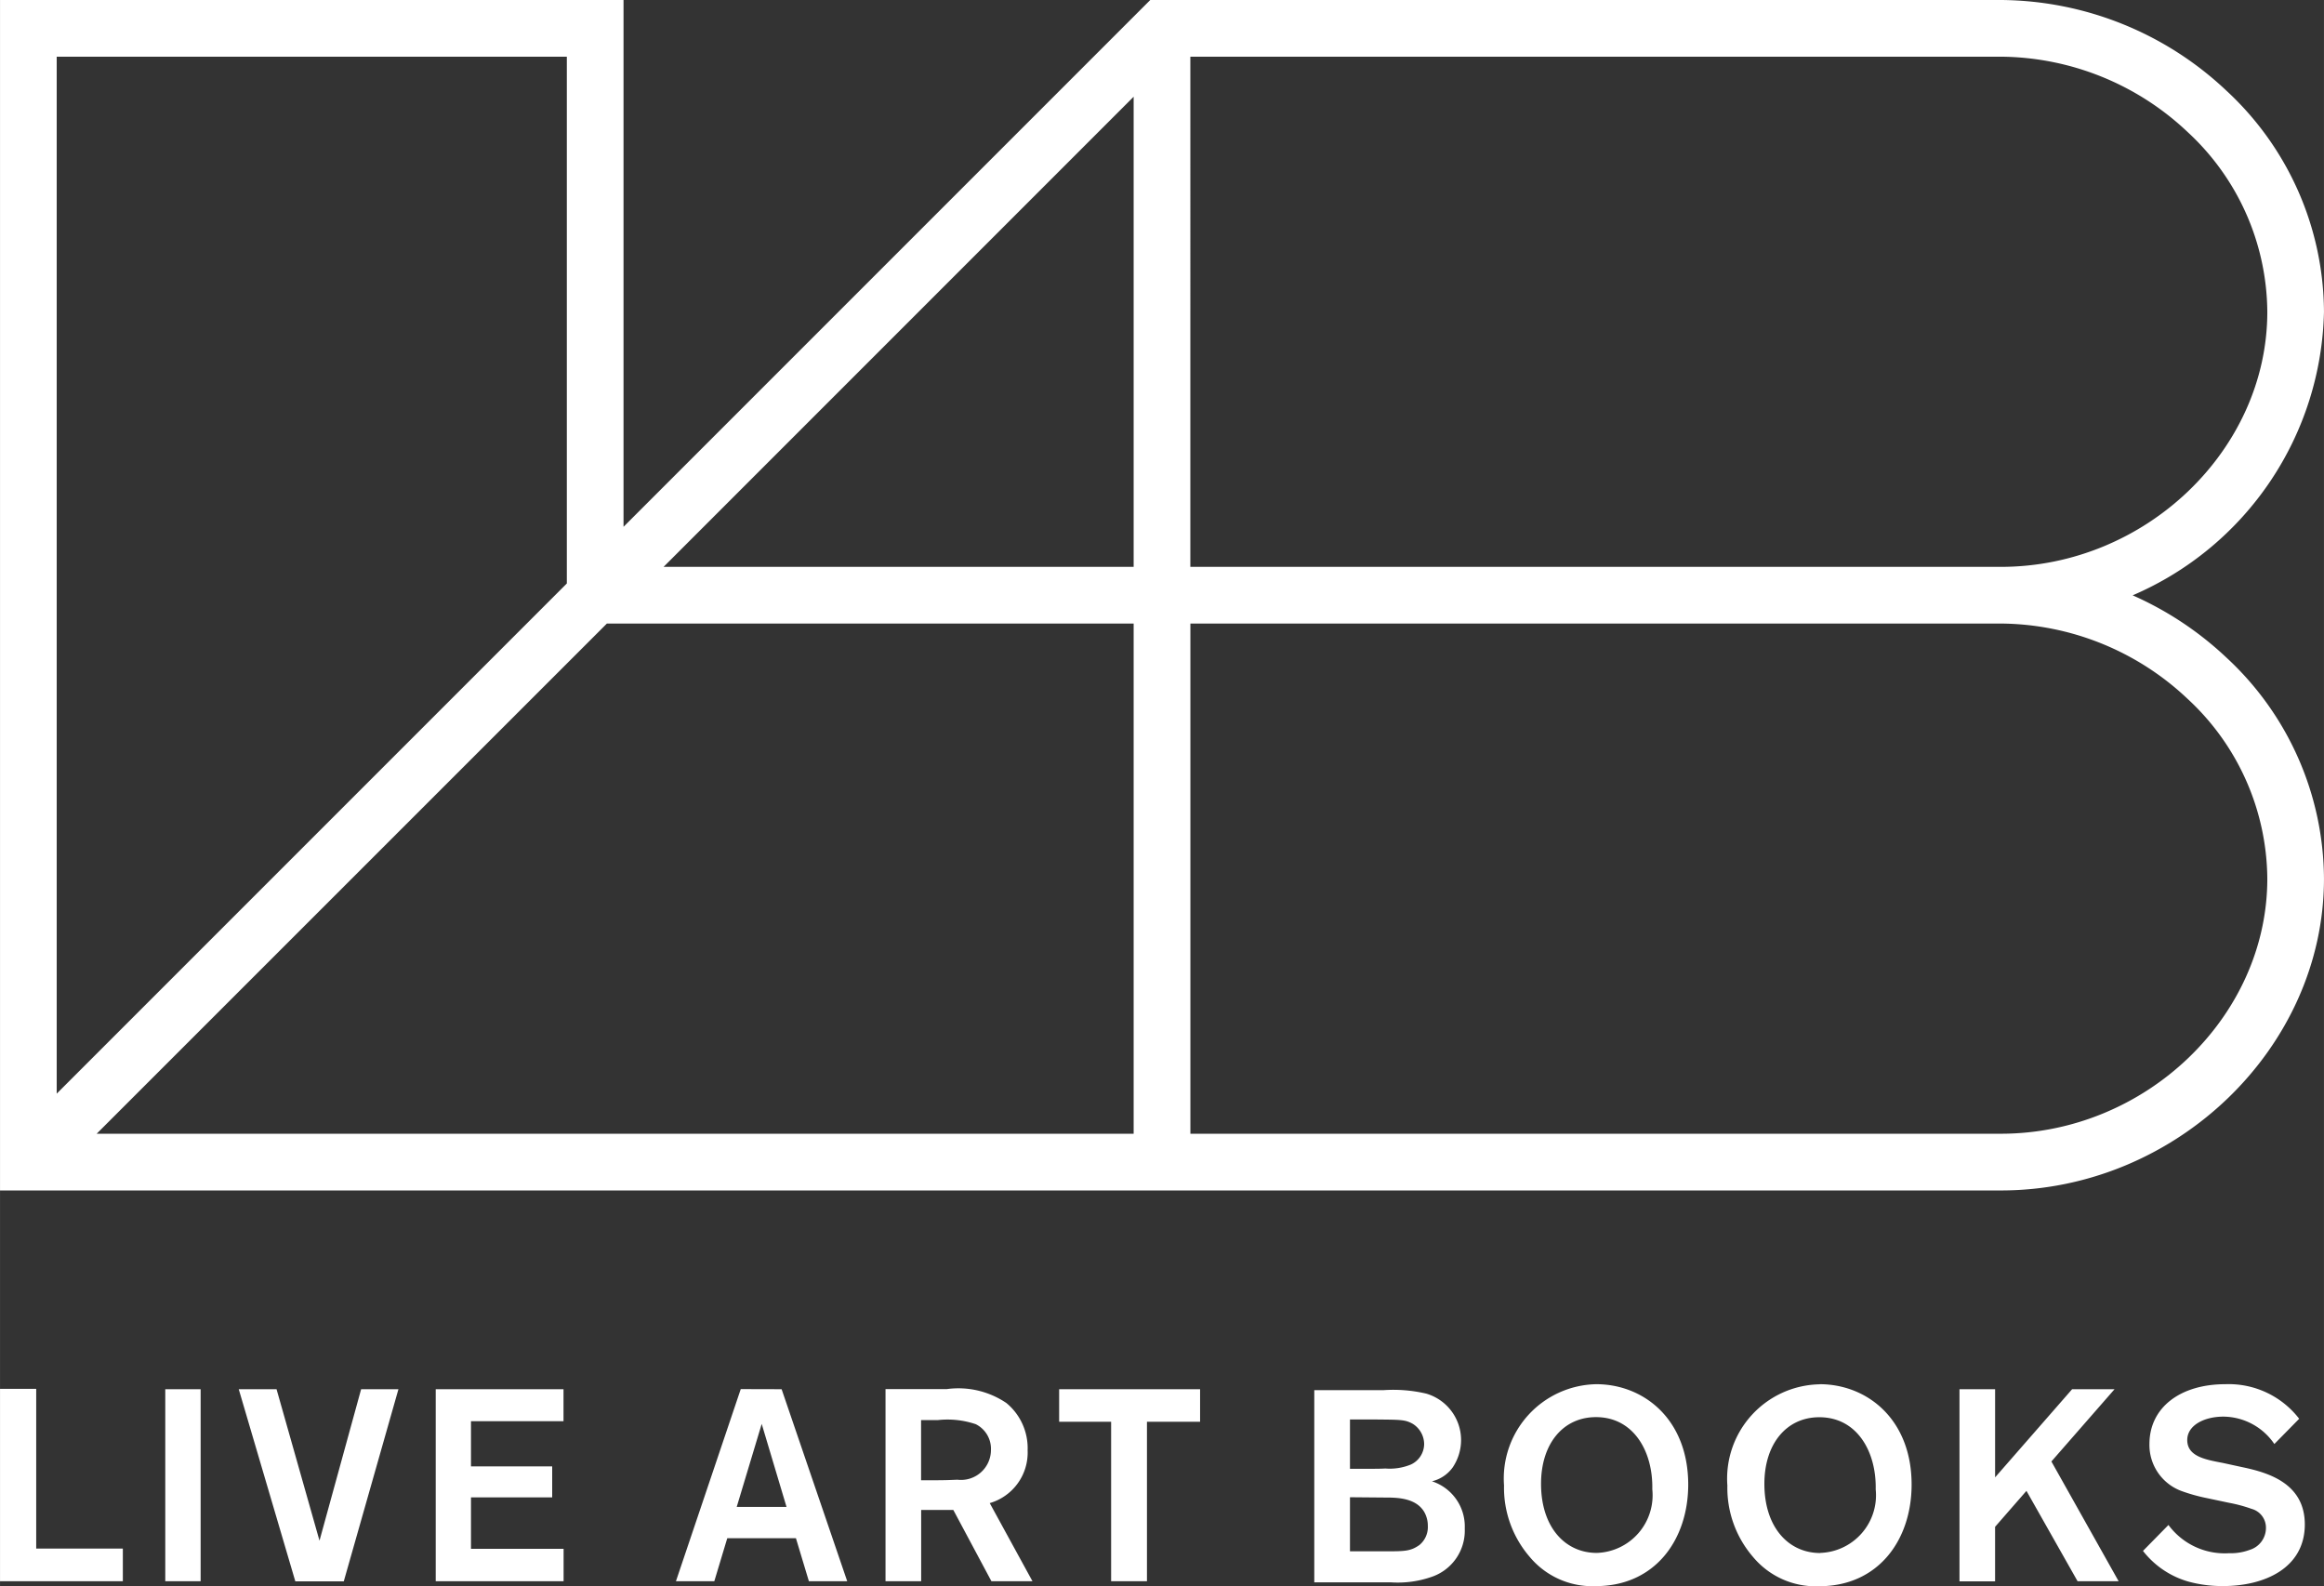 <svg xmlns="http://www.w3.org/2000/svg" width="37.949mm" height="25.898mm" viewBox="0 0 107.572 73.413"><rect x="0" y="0" width="107.572" height="73.413" fill="#333333" stroke="none"/><defs><style>.cls-1{fill:#fff;}</style></defs><g id="レイヤー_2" data-name="レイヤー 2"><g id=":::::SignData:::::"><path class="cls-1" d="M103.059,30.439a15.382,15.382,0,0,0-4.343-2.884,14.627,14.627,0,0,0,8.856-13.125A14.024,14.024,0,0,0,103.059,4.2,15.342,15.342,0,0,0,92.619,0H53.243L28.861,24.383V0H0V55.1H92.619c8.106,0,14.953-6.606,14.953-14.43A14.027,14.027,0,0,0,103.059,30.439ZM2.624,2.624H26.237V27.006L2.624,50.62Zm49.85,49.851h-48L28.091,28.861H52.474Zm0-26.238H30.716L52.474,4.477Zm2.624,0V2.624H92.619a12.7,12.7,0,0,1,8.637,3.483,11.426,11.426,0,0,1,3.693,8.323c0,6.4-5.646,11.807-12.33,11.807H55.1ZM92.619,52.475H55.1V28.861H92.619a12.7,12.7,0,0,1,8.637,3.483,11.436,11.436,0,0,1,3.693,8.324C104.949,47.069,99.3,52.475,92.619,52.475Z"/><path class="cls-1" d="M1.675,64.282H0v8.906H5.685V71.676H1.675Zm32.612.013-3,8.893h1.776l.6-1.992h3.178l.6,1.992h1.774L36.179,64.3ZM34.1,69.748l1.157-3.842,1.149,3.842ZM14.788,71.311,12.8,64.3h-1.75l2.619,8.893h2.243L18.442,64.3H16.715ZM7.649,73.188H9.286V64.3H7.649Zm12.519,0h5.919v-1.5H21.8V69.307h3.759V67.873H21.8V65.78h4.283V64.3H20.168ZM97.878,64.3H95.914l-3.565,4.08V64.3H90.7v8.893h1.648V70.669L93.8,69.005l2.367,4.183h1.9l-3.112-5.543Zm-13.652-.227a4.366,4.366,0,0,0-4.27,4.686,4.89,4.89,0,0,0,1.184,3.3,3.773,3.773,0,0,0,3.061,1.36c2.735,0,4.27-2.128,4.283-4.671C88.5,65.7,86.432,64.068,84.226,64.068Zm.026,7.809c-1.474,0-2.583-1.2-2.583-3.2,0-1.85,1.021-3.085,2.543-3.085,1.753,0,2.645,1.6,2.61,3.337A2.67,2.67,0,0,1,84.252,71.877ZM103.8,67.91l-.921-.2c-.8-.152-1.636-.3-1.636-1.058,0-.679.781-1.083,1.674-1.083a2.879,2.879,0,0,1,2.358,1.268l1.149-1.169a4.118,4.118,0,0,0-3.418-1.6c-2.091,0-3.513,1.082-3.513,2.771a2.269,2.269,0,0,0,1.5,2.179,8.063,8.063,0,0,0,1.122.315l1.07.226a6.664,6.664,0,0,1,1.032.278.9.9,0,0,1,.669.881,1.062,1.062,0,0,1-.757,1.02,2.514,2.514,0,0,1-.956.153,3.238,3.238,0,0,1-2.8-1.307l-1.179,1.2a4.082,4.082,0,0,0,2.127,1.427,5.959,5.959,0,0,0,1.587.2c1.889,0,3.777-.817,3.777-2.857C106.68,68.654,104.993,68.161,103.8,67.91ZM73.886,64.068a4.365,4.365,0,0,0-4.268,4.686,4.894,4.894,0,0,0,1.183,3.3,3.77,3.77,0,0,0,3.061,1.36c2.734,0,4.268-2.128,4.282-4.671C78.155,65.7,76.092,64.068,73.886,64.068Zm.026,7.809c-1.474,0-2.581-1.2-2.581-3.2,0-1.85,1.019-3.085,2.544-3.085,1.749,0,2.644,1.6,2.606,3.337A2.67,2.67,0,0,1,73.912,71.877Zm-7.63-3.315a1.656,1.656,0,0,0,.957-.638,2.28,2.28,0,0,0,.391-1.278,2.242,2.242,0,0,0-1.609-2.141,6.646,6.646,0,0,0-1.986-.161h-3.2v8.894h3.527a4.756,4.756,0,0,0,1.9-.251A2.258,2.258,0,0,0,67.8,70.751,2.2,2.2,0,0,0,66.282,68.562ZM62.487,65.7h1.087c1.259.014,1.454,0,1.815.2a1.113,1.113,0,0,1,.531.943,1.052,1.052,0,0,1-.616.944,2.575,2.575,0,0,1-1.181.183c-.208.014-.563.014-1.046.014h-.59ZM65.7,71.513c-.417.29-.672.29-1.626.29H62.487V69.3l1.6.014c.55,0,1.455,0,1.846.682a1.293,1.293,0,0,1,.158.635A1.076,1.076,0,0,1,65.7,71.513ZM47.566,67.128a2.709,2.709,0,0,0-.986-2.191,3.964,3.964,0,0,0-2.756-.642H40.988v8.893h1.65v-3.3h1.488l1.764,3.3h1.9l-1.978-3.616A2.436,2.436,0,0,0,47.566,67.128Zm-3.251,1.361c-.318.013-.529.025-1.1.025h-.581V65.73h.77a4.083,4.083,0,0,1,1.764.19,1.272,1.272,0,0,1,.7,1.2A1.386,1.386,0,0,1,44.315,68.489Zm4.71-2.683h2.406v7.382H53.09V65.806h2.459V64.3H49.025Z"/></g></g></svg>
